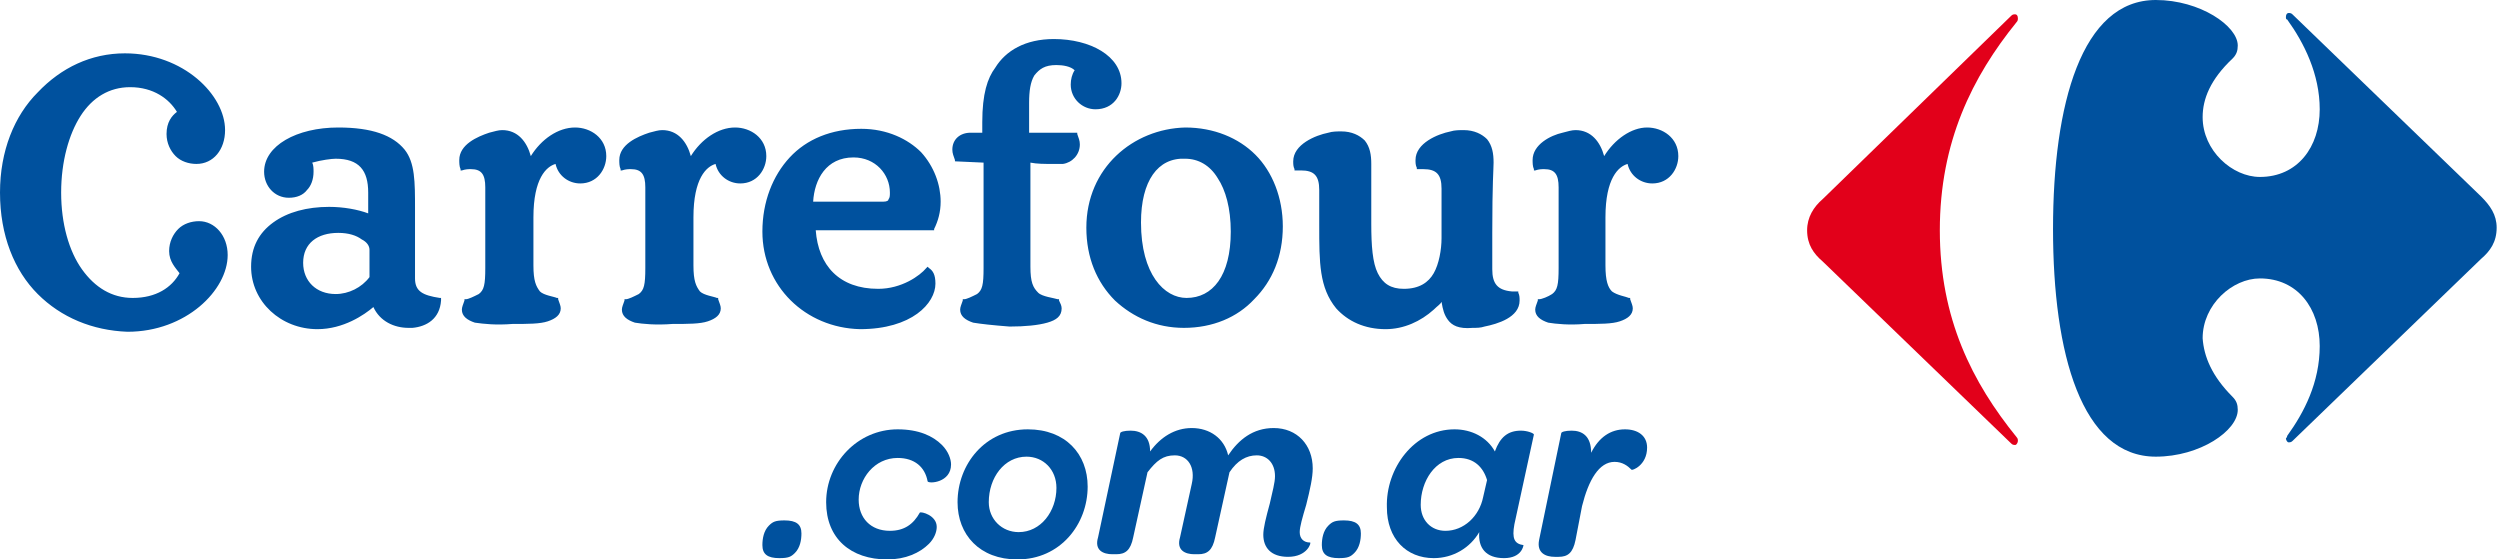 <svg width="143" height="32" viewBox="0 0 143 32" fill="none" xmlns="http://www.w3.org/2000/svg">
<path d="M115.051 0.893C115.125 0.819 115.2 0.819 115.274 0.819C115.349 0.819 115.423 0.893 115.423 1.042C115.423 1.116 115.423 1.191 115.349 1.265C112.818 4.391 110.958 8.112 110.958 13.172C110.958 18.233 112.818 21.879 115.349 25.005C115.423 25.079 115.423 25.154 115.423 25.228C115.423 25.302 115.349 25.451 115.274 25.451C115.2 25.451 115.125 25.451 115.051 25.377L104.26 14.958C103.739 14.512 103.367 13.991 103.367 13.172C103.367 12.428 103.739 11.833 104.26 11.386L115.051 0.893Z" fill="#E2001A"/>
<path d="M123.312 0C119.07 0 117.433 5.953 117.433 13.098C117.433 20.242 119.07 26.121 123.312 26.121C125.842 26.121 128 24.633 128 23.442C128 23.144 127.926 22.921 127.702 22.698C126.512 21.507 126.065 20.391 125.991 19.349C125.991 17.414 127.702 15.926 129.265 15.926C131.423 15.926 132.688 17.637 132.688 19.795C132.688 21.879 131.795 23.591 130.828 24.93C130.828 25.005 130.754 25.079 130.754 25.079C130.754 25.154 130.828 25.302 130.902 25.302C130.977 25.302 131.051 25.302 131.126 25.228L141.916 14.809C142.437 14.363 142.809 13.842 142.809 13.023C142.809 12.279 142.437 11.758 141.916 11.237L131.126 0.819C131.051 0.744 130.977 0.744 130.902 0.744C130.828 0.744 130.754 0.819 130.754 0.967C130.754 1.042 130.754 1.116 130.828 1.116C131.795 2.456 132.688 4.242 132.688 6.251C132.688 8.409 131.423 10.121 129.265 10.121C127.702 10.121 125.991 8.633 125.991 6.698C125.991 5.656 126.437 4.54 127.702 3.349C127.926 3.126 128 2.902 128 2.605C128 1.488 125.842 0 123.312 0Z" fill="#00519E"/>
<path d="M2.158 16.819C0.819 15.479 0 13.47 0 11.014C0 8.633 0.819 6.623 2.158 5.284C3.498 3.87 5.209 3.051 7.144 3.051C10.493 3.051 12.874 5.433 12.874 7.442C12.874 8.558 12.205 9.377 11.237 9.377C10.791 9.377 10.344 9.228 10.046 8.93C9.749 8.633 9.526 8.186 9.526 7.665C9.526 6.995 9.823 6.623 10.121 6.4C9.674 5.656 8.781 4.986 7.442 4.986C6.251 4.986 5.284 5.582 4.614 6.623C3.944 7.665 3.498 9.228 3.498 11.014C3.498 12.8 3.944 14.363 4.688 15.405C5.433 16.447 6.4 17.042 7.591 17.042C8.93 17.042 9.823 16.447 10.27 15.628C10.046 15.33 9.674 14.958 9.674 14.363C9.674 13.842 9.898 13.396 10.195 13.098C10.493 12.8 10.94 12.651 11.386 12.651C12.279 12.651 13.023 13.47 13.023 14.586C13.023 16.596 10.642 18.977 7.293 18.977C5.284 18.902 3.498 18.158 2.158 16.819ZM2.158 16.819C0.819 15.479 0 13.47 0 11.014C0 8.633 0.819 6.623 2.158 5.284C3.498 3.87 5.209 3.051 7.144 3.051C10.493 3.051 12.874 5.433 12.874 7.442C12.874 8.558 12.205 9.377 11.237 9.377C10.791 9.377 10.344 9.228 10.046 8.93C9.749 8.633 9.526 8.186 9.526 7.665C9.526 6.995 9.823 6.623 10.121 6.4C9.674 5.656 8.781 4.986 7.442 4.986C6.251 4.986 5.284 5.582 4.614 6.623C3.944 7.665 3.498 9.228 3.498 11.014C3.498 12.8 3.944 14.363 4.688 15.405C5.433 16.447 6.4 17.042 7.591 17.042C8.93 17.042 9.823 16.447 10.27 15.628C10.046 15.33 9.674 14.958 9.674 14.363C9.674 13.842 9.898 13.396 10.195 13.098C10.493 12.8 10.94 12.651 11.386 12.651C12.279 12.651 13.023 13.47 13.023 14.586C13.023 16.596 10.642 18.977 7.293 18.977C5.284 18.902 3.498 18.158 2.158 16.819ZM14.363 15.256C14.363 14.14 14.809 13.321 15.628 12.726C16.447 12.13 17.563 11.833 18.828 11.833C19.646 11.833 20.465 11.982 21.061 12.205V11.014C21.061 9.749 20.54 9.079 19.2 9.079C18.977 9.079 18.381 9.154 17.86 9.302C17.935 9.451 17.935 9.675 17.935 9.823C17.935 10.27 17.786 10.642 17.563 10.865C17.34 11.163 16.967 11.312 16.521 11.312C15.702 11.312 15.107 10.642 15.107 9.823C15.107 8.335 16.967 7.293 19.349 7.293C21.284 7.293 22.474 7.74 23.144 8.558C23.739 9.302 23.739 10.419 23.739 11.907V15.926C23.739 16.67 24.186 16.893 25.154 17.042H25.228V17.191C25.154 18.233 24.409 18.679 23.591 18.754C23.516 18.754 23.442 18.754 23.367 18.754C22.549 18.754 21.73 18.381 21.358 17.563C20.837 18.009 19.646 18.828 18.158 18.828C16.074 18.828 14.363 17.265 14.363 15.256ZM82.828 18.307C82.605 18.009 82.53 17.712 82.456 17.265C82.381 17.414 82.233 17.488 82.009 17.712C81.265 18.381 80.298 18.828 79.256 18.828C78.065 18.828 77.098 18.381 76.428 17.637C75.46 16.447 75.46 15.033 75.46 12.874V10.865C75.46 10.047 75.163 9.749 74.419 9.749C74.344 9.749 74.195 9.749 74.121 9.749H74.046V9.675C73.972 9.526 73.972 9.377 73.972 9.228C73.972 8.261 75.237 7.74 75.981 7.591C76.205 7.516 76.502 7.516 76.726 7.516C77.321 7.516 77.767 7.74 78.065 8.037C78.363 8.409 78.437 8.856 78.437 9.377V12.8C78.437 14.065 78.512 15.033 78.809 15.628C79.107 16.223 79.553 16.521 80.298 16.521C81.191 16.521 81.712 16.149 82.009 15.628C82.307 15.107 82.456 14.289 82.456 13.619V10.791C82.456 9.972 82.158 9.675 81.414 9.675C81.34 9.675 81.191 9.675 81.116 9.675H81.042V9.6C80.967 9.451 80.967 9.302 80.967 9.154C80.967 8.186 82.233 7.665 82.977 7.516C83.2 7.442 83.498 7.442 83.721 7.442C84.316 7.442 84.763 7.665 85.061 7.963C85.358 8.335 85.433 8.781 85.433 9.302C85.433 9.675 85.358 10.419 85.358 13.321C85.358 14.586 85.358 15.256 85.358 15.405C85.358 16.223 85.656 16.596 86.474 16.67C86.549 16.67 86.623 16.67 86.772 16.67H86.847V16.744C86.921 16.893 86.921 17.042 86.921 17.191C86.921 18.158 85.656 18.53 84.912 18.679C84.688 18.754 84.465 18.754 84.242 18.754C83.423 18.828 83.051 18.605 82.828 18.307ZM43.609 13.247C43.609 11.535 44.205 10.047 45.172 9.005C46.139 7.963 47.553 7.368 49.265 7.368C50.754 7.368 51.944 7.963 52.688 8.707C53.432 9.526 53.805 10.568 53.805 11.535C53.805 12.13 53.656 12.651 53.432 13.098V13.172H46.66C46.809 15.181 48 16.521 50.233 16.521C51.572 16.521 52.614 15.777 52.986 15.33L53.06 15.256L53.135 15.33C53.358 15.479 53.507 15.702 53.507 16.223C53.507 17.34 52.167 18.828 49.191 18.828C46.065 18.754 43.609 16.372 43.609 13.247ZM67.721 18.754C66.158 18.754 64.819 18.158 63.777 17.191C62.735 16.149 62.139 14.735 62.139 13.023C62.139 9.6 64.819 7.368 67.795 7.293C69.433 7.293 70.847 7.888 71.814 8.856C72.781 9.823 73.377 11.312 73.377 12.949C73.377 14.661 72.781 16.075 71.74 17.116C70.772 18.158 69.358 18.754 67.721 18.754ZM88.558 18.456C88.112 18.307 87.814 18.084 87.814 17.712C87.814 17.563 87.888 17.414 87.963 17.191V17.116H88.037C88.186 17.116 88.558 16.968 88.781 16.819C89.079 16.596 89.153 16.298 89.153 15.33V10.716C89.153 9.972 88.93 9.675 88.335 9.675C88.186 9.675 88.037 9.675 87.814 9.749H87.74V9.675C87.665 9.526 87.665 9.302 87.665 9.154C87.665 8.261 88.707 7.74 89.377 7.591C89.674 7.516 89.898 7.442 90.121 7.442C91.014 7.442 91.535 8.112 91.758 8.93C92.353 7.963 93.321 7.293 94.214 7.293C95.107 7.293 96 7.888 96 8.93C96 9.675 95.479 10.493 94.512 10.493C93.842 10.493 93.246 10.047 93.098 9.377C92.577 9.526 91.832 10.195 91.832 12.428V15.181C91.832 16.075 91.981 16.447 92.205 16.67C92.502 16.893 93.023 16.968 93.172 17.042H93.246V17.116C93.321 17.34 93.395 17.488 93.395 17.637C93.395 18.009 93.098 18.233 92.651 18.381C92.205 18.53 91.535 18.53 90.642 18.53C89.749 18.605 89.005 18.53 88.558 18.456ZM55.665 18.456C55.219 18.307 54.921 18.084 54.921 17.712C54.921 17.563 54.995 17.414 55.07 17.191V17.116H55.144C55.293 17.116 55.591 16.968 55.888 16.819C56.186 16.596 56.26 16.298 56.26 15.33V9.302L54.623 9.228V9.154C54.549 8.93 54.474 8.781 54.474 8.558C54.474 7.963 54.921 7.591 55.516 7.591H56.186V6.995C56.186 5.358 56.484 4.465 56.93 3.87C57.526 2.902 58.642 2.233 60.279 2.233C62.363 2.233 64.149 3.2 64.149 4.763C64.149 5.433 63.702 6.251 62.66 6.251C61.916 6.251 61.246 5.656 61.246 4.837C61.246 4.54 61.321 4.242 61.47 4.019C61.246 3.795 60.8 3.721 60.428 3.721C59.758 3.721 59.461 3.944 59.163 4.316C58.94 4.688 58.865 5.209 58.865 5.879V7.591H61.619V7.665C61.693 7.888 61.767 8.037 61.767 8.261C61.767 8.856 61.321 9.302 60.8 9.377C60.577 9.377 60.353 9.377 60.205 9.377C59.758 9.377 59.312 9.377 58.94 9.302V15.256C58.94 16.149 59.088 16.447 59.386 16.744C59.609 16.968 60.279 17.042 60.502 17.116H60.577V17.191C60.651 17.34 60.726 17.488 60.726 17.637C60.726 18.084 60.428 18.307 59.907 18.456C59.386 18.605 58.642 18.679 57.749 18.679C56.781 18.605 56.112 18.53 55.665 18.456ZM36.316 18.456C35.87 18.307 35.572 18.084 35.572 17.712C35.572 17.563 35.647 17.414 35.721 17.191V17.116H35.795C35.944 17.116 36.242 16.968 36.539 16.819C36.837 16.596 36.912 16.298 36.912 15.33V10.716C36.912 9.972 36.688 9.675 36.093 9.675C35.944 9.675 35.795 9.675 35.572 9.749H35.498V9.675C35.423 9.526 35.423 9.302 35.423 9.154C35.423 8.261 36.465 7.814 37.135 7.591C37.432 7.516 37.656 7.442 37.879 7.442C38.772 7.442 39.293 8.112 39.516 8.93C40.112 7.963 41.079 7.293 42.047 7.293C42.94 7.293 43.833 7.888 43.833 8.93C43.833 9.675 43.312 10.493 42.344 10.493C41.674 10.493 41.079 10.047 40.93 9.377C40.409 9.526 39.665 10.195 39.665 12.428V15.181C39.665 16.075 39.814 16.372 40.037 16.67C40.261 16.893 40.856 16.968 41.005 17.042H41.079V17.116C41.154 17.34 41.228 17.488 41.228 17.637C41.228 18.009 40.93 18.233 40.484 18.381C40.037 18.53 39.367 18.53 38.474 18.53C37.507 18.605 36.763 18.53 36.316 18.456ZM27.163 18.456C26.716 18.307 26.419 18.084 26.419 17.712C26.419 17.563 26.493 17.414 26.567 17.191V17.116H26.642C26.791 17.116 27.088 16.968 27.386 16.819C27.684 16.596 27.758 16.298 27.758 15.33V10.716C27.758 9.972 27.535 9.675 26.939 9.675C26.791 9.675 26.642 9.675 26.419 9.749H26.344V9.675C26.27 9.526 26.27 9.302 26.27 9.154C26.27 8.261 27.312 7.814 27.981 7.591C28.279 7.516 28.502 7.442 28.726 7.442C29.619 7.442 30.14 8.112 30.363 8.93C30.958 7.963 31.925 7.293 32.893 7.293C33.786 7.293 34.679 7.888 34.679 8.93C34.679 9.675 34.158 10.493 33.191 10.493C32.521 10.493 31.925 10.047 31.777 9.377C31.256 9.526 30.512 10.195 30.512 12.428V15.181C30.512 16.075 30.66 16.372 30.884 16.67C31.107 16.893 31.702 16.968 31.851 17.042H31.926V17.116C32 17.34 32.074 17.488 32.074 17.637C32.074 18.009 31.777 18.233 31.33 18.381C30.884 18.53 30.214 18.53 29.321 18.53C28.354 18.605 27.684 18.53 27.163 18.456ZM65.265 12.726C65.265 15.702 66.605 17.042 67.87 17.042C69.358 17.042 70.4 15.777 70.4 13.247C70.4 11.907 70.102 10.865 69.656 10.195C69.209 9.451 68.54 9.079 67.795 9.079C66.233 9.005 65.265 10.344 65.265 12.726ZM19.349 13.321C18.158 13.321 17.34 13.916 17.34 15.033C17.34 16.075 18.084 16.819 19.2 16.819C19.944 16.819 20.688 16.447 21.135 15.851V14.289C21.135 14.065 20.986 13.842 20.688 13.693C20.391 13.47 19.944 13.321 19.349 13.321ZM50.53 11.535C50.754 11.535 50.828 11.461 50.828 11.386C50.902 11.312 50.902 11.163 50.902 11.014C50.902 9.972 50.084 9.005 48.819 9.005C47.256 9.005 46.586 10.27 46.512 11.535H50.53ZM2.158 16.819C0.819 15.479 0 13.47 0 11.014C0 8.633 0.819 6.623 2.158 5.284C3.498 3.87 5.209 3.051 7.144 3.051C10.493 3.051 12.874 5.433 12.874 7.442C12.874 8.558 12.205 9.377 11.237 9.377C10.791 9.377 10.344 9.228 10.046 8.93C9.749 8.633 9.526 8.186 9.526 7.665C9.526 6.995 9.823 6.623 10.121 6.4C9.674 5.656 8.781 4.986 7.442 4.986C6.251 4.986 5.284 5.582 4.614 6.623C3.944 7.665 3.498 9.228 3.498 11.014C3.498 12.8 3.944 14.363 4.688 15.405C5.433 16.447 6.4 17.042 7.591 17.042C8.93 17.042 9.823 16.447 10.27 15.628C10.046 15.33 9.674 14.958 9.674 14.363C9.674 13.842 9.898 13.396 10.195 13.098C10.493 12.8 10.94 12.651 11.386 12.651C12.279 12.651 13.023 13.47 13.023 14.586C13.023 16.596 10.642 18.977 7.293 18.977C5.284 18.902 3.498 18.158 2.158 16.819Z" fill="#00519E"/>
<path d="M43.981 30.065C44.205 29.842 44.354 29.767 44.874 29.767C45.544 29.767 45.842 29.991 45.842 30.512C45.842 30.884 45.767 31.33 45.47 31.628C45.247 31.851 45.098 31.925 44.577 31.925C43.907 31.925 43.609 31.702 43.609 31.181C43.609 30.809 43.684 30.363 43.981 30.065Z" fill="#00519E"/>
<path d="M51.349 24.558C52.54 24.558 53.358 24.93 53.879 25.451C54.251 25.823 54.4 26.27 54.4 26.567C54.4 27.609 53.135 27.684 53.06 27.535C52.912 26.716 52.316 26.195 51.349 26.195C50.009 26.195 49.116 27.386 49.116 28.577C49.116 29.619 49.786 30.363 50.902 30.363C51.721 30.363 52.242 29.991 52.614 29.321C52.688 29.247 53.581 29.47 53.581 30.14C53.581 30.437 53.433 30.809 53.135 31.107C52.614 31.628 51.795 32 50.754 32C48.67 32 47.256 30.809 47.256 28.726C47.256 26.493 49.042 24.558 51.349 24.558Z" fill="#00519E"/>
<path d="M58.791 24.558C60.949 24.558 62.214 25.972 62.214 27.832C62.214 29.991 60.651 32 58.195 32C56.037 32 54.772 30.586 54.772 28.726C54.772 26.567 56.335 24.558 58.791 24.558ZM58.27 30.437C59.535 30.437 60.428 29.247 60.428 27.907C60.428 26.865 59.684 26.121 58.716 26.121C57.451 26.121 56.558 27.312 56.558 28.726C56.558 29.693 57.302 30.437 58.27 30.437Z" fill="#00519E"/>
<path d="M64.075 24.781C64.075 24.707 64.298 24.633 64.67 24.633C65.265 24.633 65.786 24.93 65.786 25.823C66.382 25.005 67.2 24.484 68.168 24.484C69.209 24.484 70.028 25.079 70.251 26.046C70.847 25.153 71.665 24.484 72.856 24.484C74.195 24.484 75.088 25.451 75.088 26.791C75.088 27.311 74.94 27.981 74.716 28.874C74.493 29.619 74.344 30.14 74.344 30.437C74.344 30.809 74.568 31.032 74.94 31.032C75.014 31.032 74.791 31.851 73.675 31.851C72.707 31.851 72.261 31.33 72.261 30.586C72.261 30.214 72.409 29.619 72.633 28.8C72.781 28.13 72.93 27.609 72.93 27.237C72.93 26.493 72.484 26.046 71.888 26.046C71.293 26.046 70.772 26.344 70.326 27.014L69.507 30.735C69.358 31.479 69.061 31.702 68.54 31.702H68.316C67.796 31.702 67.275 31.479 67.498 30.735L68.168 27.684C68.391 26.716 67.944 26.046 67.2 26.046C66.53 26.046 66.158 26.344 65.637 27.014L64.819 30.735C64.67 31.479 64.372 31.702 63.851 31.702H63.628C63.107 31.702 62.586 31.479 62.809 30.735L64.075 24.781Z" fill="#00519E"/>
<path d="M75.981 30.065C76.205 29.842 76.354 29.767 76.874 29.767C77.544 29.767 77.842 29.991 77.842 30.512C77.842 30.884 77.767 31.33 77.47 31.628C77.247 31.851 77.098 31.925 76.577 31.925C75.907 31.925 75.609 31.702 75.609 31.181C75.609 30.809 75.684 30.363 75.981 30.065Z" fill="#00519E"/>
<path d="M83.2 24.558C84.167 24.558 85.06 25.005 85.507 25.823C85.805 25.005 86.251 24.633 86.995 24.633C87.367 24.633 87.739 24.781 87.739 24.856L86.623 29.991C86.474 30.809 86.623 31.107 87.144 31.181C87.144 31.181 87.07 31.925 86.028 31.925C84.986 31.925 84.539 31.33 84.614 30.437C84.093 31.33 83.125 31.925 82.009 31.925C80.446 31.925 79.33 30.809 79.33 29.023C79.256 26.791 80.893 24.558 83.2 24.558ZM82.679 30.363C83.721 30.363 84.614 29.544 84.837 28.428L85.06 27.46C84.837 26.716 84.316 26.195 83.423 26.195C82.084 26.195 81.265 27.535 81.265 28.874C81.265 29.767 81.86 30.363 82.679 30.363Z" fill="#00519E"/>
<path d="M89.303 24.781C89.303 24.707 89.526 24.633 89.898 24.633C90.493 24.633 91.014 24.93 91.014 25.898C91.461 25.005 92.13 24.558 92.949 24.558C93.693 24.558 94.214 24.93 94.214 25.6C94.214 26.642 93.321 26.939 93.321 26.865C93.098 26.642 92.8 26.419 92.354 26.419C91.461 26.419 90.865 27.46 90.493 28.949L90.121 30.884C89.972 31.628 89.675 31.851 89.154 31.851H88.931C88.41 31.851 87.889 31.628 88.037 30.884L89.303 24.781Z" fill="#00519E"/>
</svg>
